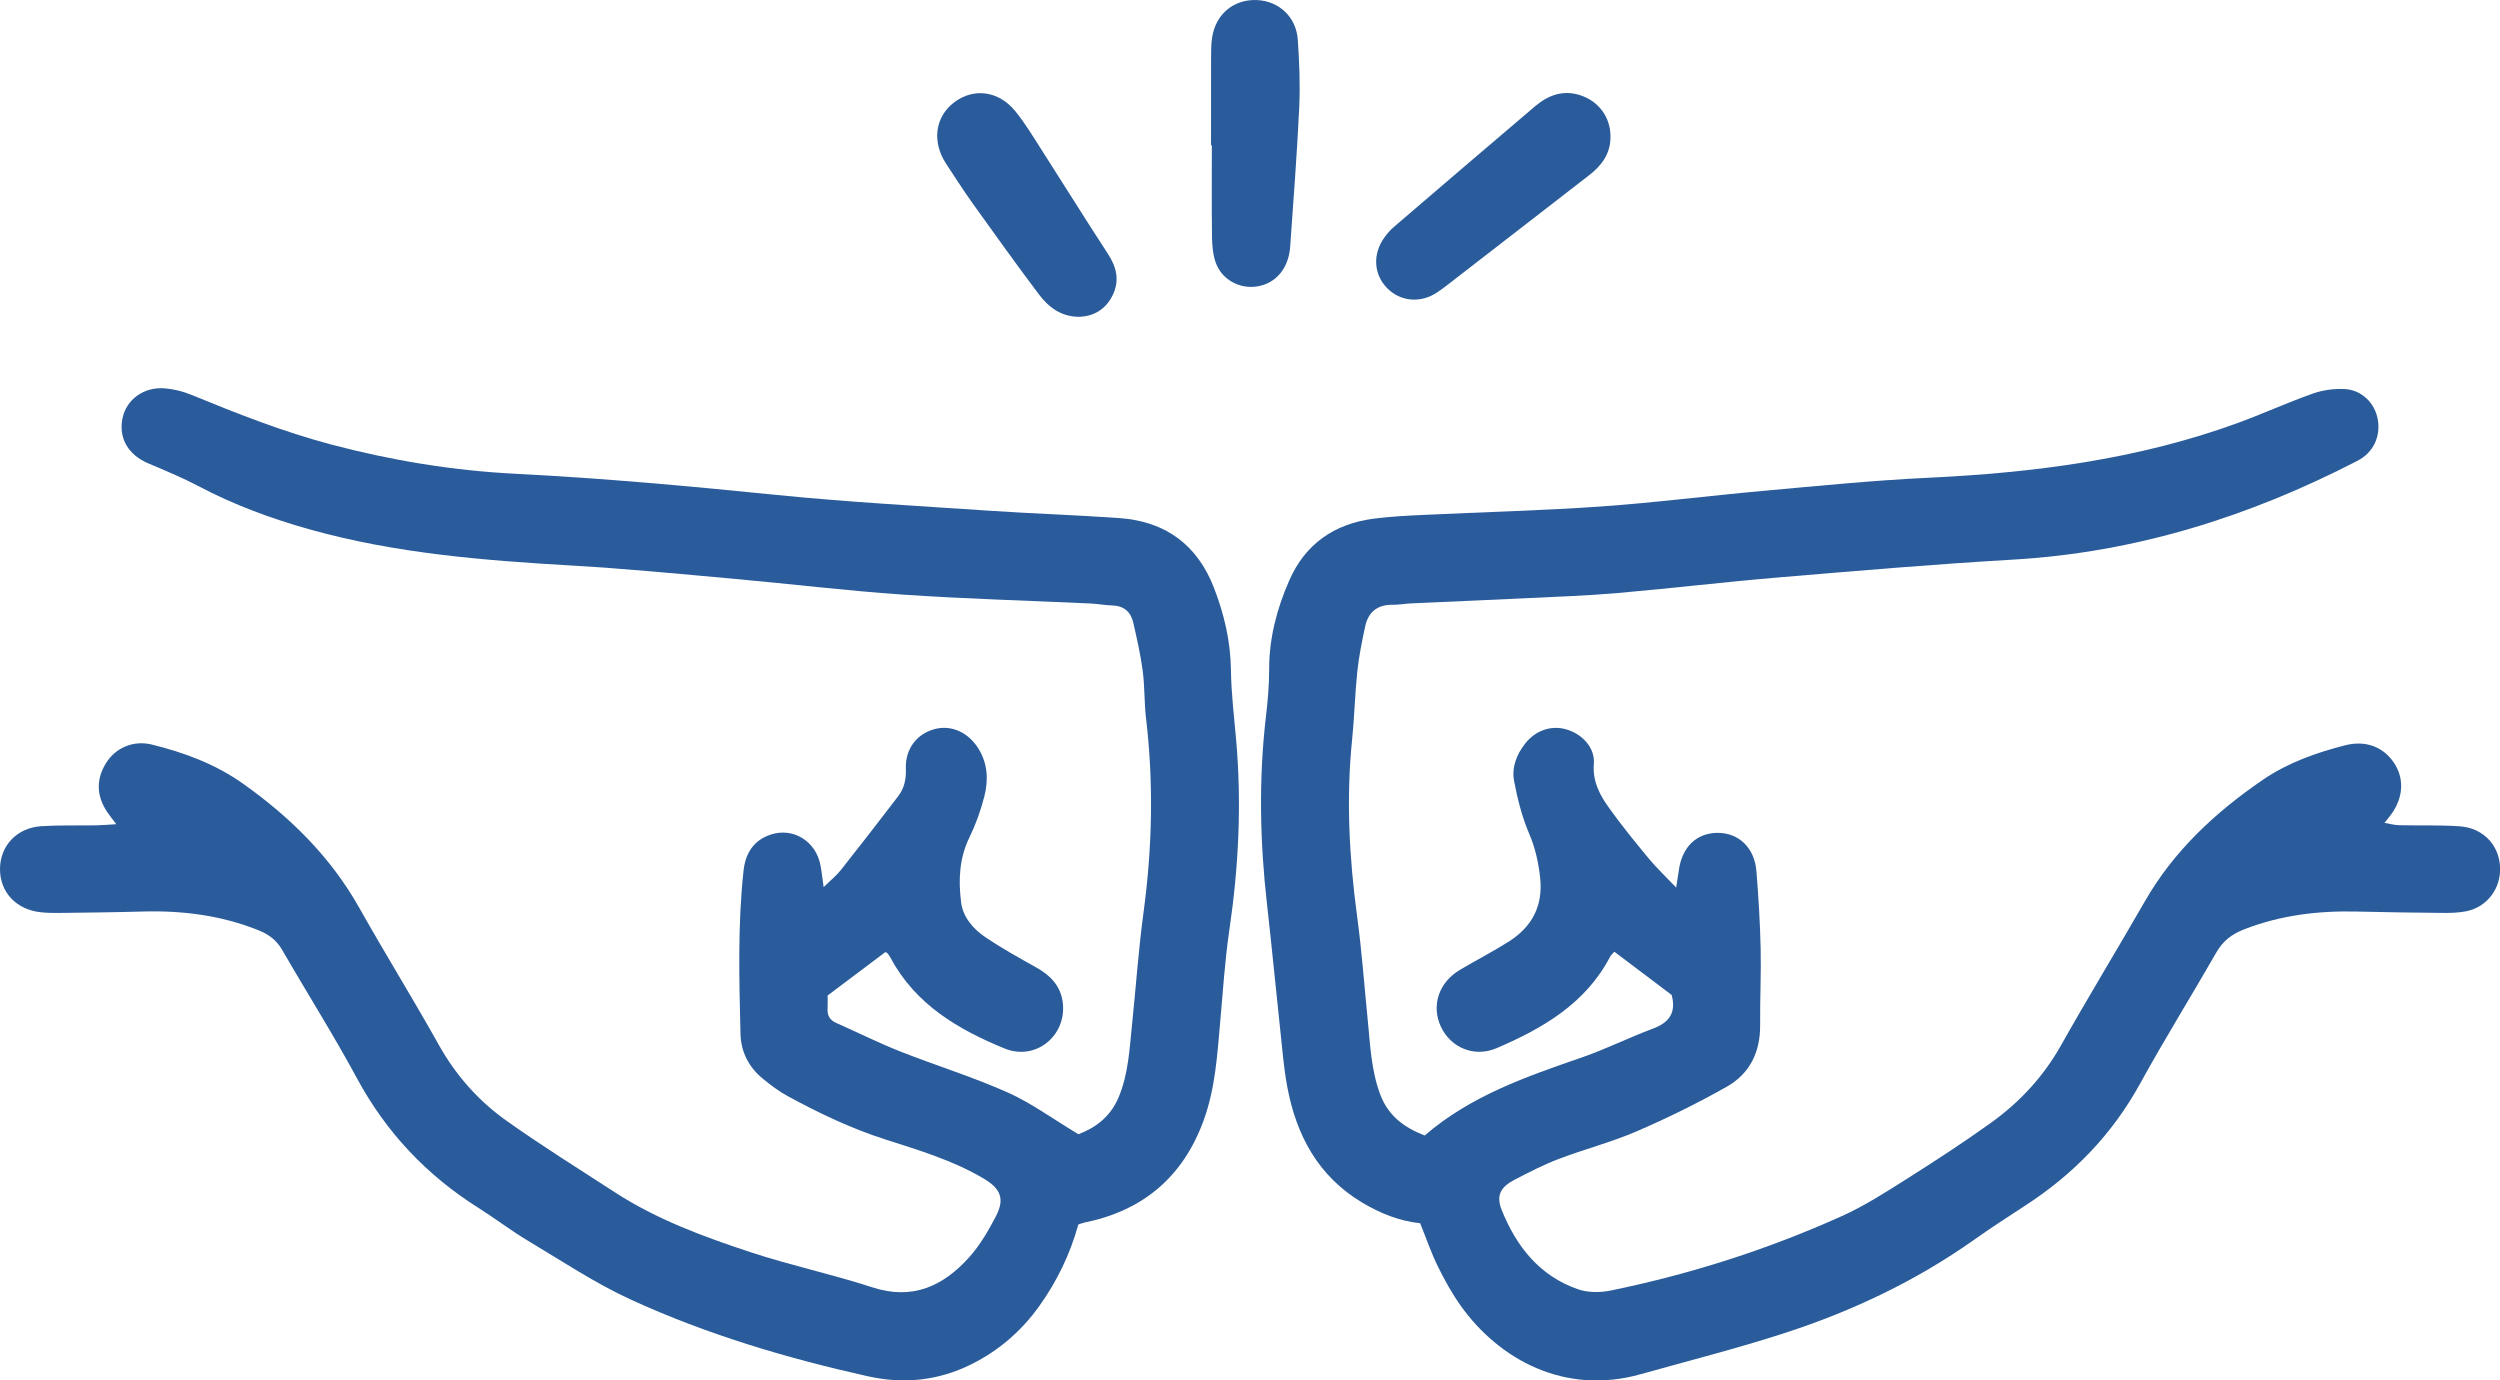 <?xml version="1.0" encoding="UTF-8"?><svg id="Layer_2" xmlns="http://www.w3.org/2000/svg" viewBox="0 0 1360 750.95"><defs><style>.cls-1{fill:#2a5c9b;}</style></defs><g id="Layer_1-2"><path class="cls-1" d="M63.24,448.36c-2.29-3.07-3.75-4.84-5.01-6.74-5.69-8.61-6.05-17.49-.68-26.3,5.2-8.52,14.94-12.76,25.04-10.28,17.54,4.31,34.45,10.57,49.29,21.05,25.82,18.25,47.97,39.98,63.66,67.92,14.01,24.94,29.13,49.26,43.07,74.23,9.3,16.66,21.59,30.56,36.89,41.42,19.25,13.67,39.32,26.2,59.15,39.05,22.83,14.79,48.2,24.09,73.77,32.53,21.76,7.18,44.32,11.95,66.11,19.06,21.91,7.16,38.57-.64,52.64-16.28,5.92-6.58,10.55-14.56,14.66-22.48,4.87-9.41,2.46-14.94-6.63-20.34-16.77-9.97-35.33-15.49-53.66-21.36-18.51-5.93-35.85-14.22-52.81-23.42-4.93-2.67-9.52-6.12-13.87-9.7-7.59-6.24-11.82-14.61-12.04-24.34-.69-29.62-1.56-59.27,1.68-88.82,1.03-9.4,5.49-16.46,14.7-19.52,12.27-4.07,24.52,3.49,27.09,16.44.69,3.48,1.04,7.02,1.77,12.12,3.85-3.78,6.95-6.25,9.34-9.27,10.52-13.28,20.89-26.69,31.18-40.14,3.33-4.35,4.42-9.28,4.21-14.97-.41-10.83,5.98-19.04,15.68-21.6,9.07-2.4,18.25,1.75,23.77,10.58,5.13,8.21,5.5,17.17,3.24,26.05-1.96,7.68-4.7,15.31-8.17,22.44-5.52,11.33-5.96,23.22-4.48,35.11,1.02,8.2,6.65,14.65,13.39,19.17,8.81,5.92,18.13,11.1,27.41,16.28,8.04,4.49,13.76,10.45,14.61,20.03,1.56,17.6-15.1,30.93-31.78,24.09-25.23-10.35-48.46-23.91-61.99-49.31-.46-.87-1.06-1.68-1.65-2.47-.18-.24-.56-.32-1.19-.65-10.11,7.6-20.36,15.31-31.4,23.62,0,1.77.13,4.41-.03,7.03-.23,3.76,1.11,6.3,4.68,7.88,11.54,5.09,22.85,10.78,34.57,15.42,19.47,7.7,39.58,13.89,58.67,22.39,12.93,5.76,24.58,14.38,38.51,22.75,8.66-3.23,17.23-8.99,21.88-20.05,5.42-12.89,5.94-26.54,7.36-40.08,2.11-20.18,3.49-40.46,6.21-60.56,4.76-35.17,5.53-70.29,1.37-105.55-1.01-8.58-.69-17.32-1.82-25.87-1.16-8.82-3.16-17.56-5.15-26.25-1.33-5.8-5.09-9.1-11.37-9.29-3.98-.12-7.94-.88-11.93-1.07-33.92-1.58-67.88-2.49-101.75-4.81-30.87-2.11-61.62-5.87-92.45-8.64-29.16-2.62-58.33-5.48-87.55-7.17-48.25-2.8-96.3-6.58-143.09-19.72-20.86-5.86-41.09-13.32-60.33-23.48-8.8-4.64-18.05-8.47-27.23-12.35-10.95-4.62-16.32-13.63-14.17-24.47,2.04-10.23,11.51-17.31,22.99-16.41,4.89.39,9.9,1.66,14.45,3.52,24.94,10.23,49.98,20.12,76.09,27.04,32.91,8.71,66.35,14.21,100.38,15.93,47.21,2.39,94.26,6.69,141.29,11.44,38.72,3.91,77.63,6.03,116.48,8.66,23.57,1.59,47.21,2.32,70.77,4.01,24.95,1.79,42.28,14.48,51.37,38,5.56,14.39,9,29.1,9.21,44.7.16,12.62,1.7,25.22,2.81,37.82,3.07,34.67,1.39,69.12-3.68,103.53-2.42,16.44-3.47,33.09-4.95,49.66-1.62,18.23-2.67,36.5-9.05,53.96-11.25,30.79-32.99,49.12-64.97,55.59-.95.19-1.86.58-3.19,1.01-4.43,16.02-11.58,30.95-21.36,44.55-9.69,13.47-21.89,24.06-36.82,31.49-18.02,8.97-36.82,10.89-56.34,6.53-44.26-9.88-87.66-22.78-128.89-41.69-19.55-8.97-37.68-21.1-56.23-32.18-9.13-5.46-17.61-11.99-26.62-17.67-28.19-17.78-50.23-41.03-66.15-70.53-12.79-23.7-27.23-46.5-40.69-69.85-3.03-5.26-7.26-8.42-12.67-10.61-20.42-8.25-41.7-10.92-63.58-10.28-14.98.44-29.96.56-44.94.76-3.32.04-6.67,0-9.97-.35C8.92,494.92-.04,485.43,0,472.77c.04-12.68,9.15-22.48,22.54-23.33,9.96-.63,19.97-.29,29.96-.46,3.2-.05,6.4-.36,10.75-.62Z"/><path class="cls-1" d="M772.51,665.43c-11.19-1.16-21.56-5.31-31.41-11.19-24.11-14.4-35.97-36.71-40.89-63.34-1.87-10.12-2.67-20.46-3.77-30.71-2.45-22.82-4.62-45.67-7.21-68.47-3.84-33.87-4.54-67.72-.59-101.64,1-8.58,1.79-17.25,1.78-25.88-.03-17,4.16-32.95,10.89-48.34,8.78-20.08,24.62-30.91,46.02-33.71,8.9-1.17,17.91-1.6,26.89-2.03,32.25-1.55,64.55-2.34,96.75-4.6,29.54-2.07,58.95-5.86,88.45-8.51,29.83-2.68,59.66-5.7,89.55-7.11,57.13-2.7,113.37-9.88,167.45-29.46,14.06-5.09,27.7-11.36,41.8-16.35,5.47-1.93,11.72-2.77,17.51-2.42,9.2.56,16.18,7.71,17.75,16.35,1.71,9.43-2.38,18.19-10.94,22.61-58.89,30.45-120.84,49.95-187.48,53.81-42.52,2.47-84.98,6.11-127.43,9.68-29.18,2.45-58.28,5.94-87.45,8.48-16.57,1.45-33.22,2.01-49.84,2.82-20.95,1.02-41.9,1.87-62.85,2.84-3.32.15-6.64.79-9.95.75-8.28-.11-13.23,3.98-14.9,11.82-1.72,8.08-3.4,16.22-4.26,24.42-1.3,12.24-1.55,24.58-2.81,36.82-3.31,32.33-1.62,64.44,2.72,96.58,2.54,18.78,3.9,37.72,5.78,56.59,1.35,13.55,1.89,27.18,6.79,40.2,4.37,11.6,13,17.93,24.16,22.28,25.07-21.62,55.24-32.02,85.49-42.46,13.16-4.54,25.69-10.86,38.75-15.71,9.05-3.36,12.63-8.92,10.12-18.29-10.23-7.72-20.52-15.49-31.17-23.52-.71.83-1.76,1.67-2.33,2.77-13.37,25.5-36.62,38.91-61.7,49.68-12.23,5.25-25-.29-30.33-11.64-5.35-11.4-1.22-24.07,10.32-30.93,8.85-5.27,18.06-9.96,26.74-15.49,12.56-8,18.59-19.41,16.92-34.66-.91-8.32-2.63-16.14-5.98-23.98-3.87-9.04-6.32-18.85-8.18-28.55-1.42-7.4,1.31-14.48,6.06-20.5,5.58-7.08,14.07-10,22.19-7.7,8.64,2.45,15.84,9.85,15.14,18.83-.76,9.66,3.24,16.9,8.23,23.89,6.76,9.47,14.13,18.52,21.55,27.49,4.21,5.09,9.06,9.64,15,15.89.68-4.4,1.12-7.08,1.5-9.77,1.77-12.38,9.71-19.96,20.98-19.99,11.57-.03,20.13,8.07,21.17,20.86,1.12,13.93,1.98,27.9,2.3,41.87.31,13.97-.39,27.97-.28,41.95.12,14.62-5.71,26.39-18.15,33.42-15.87,8.97-32.32,17.07-49.06,24.29-13.71,5.91-28.33,9.66-42.31,14.99-8.36,3.18-16.38,7.32-24.33,11.47-7.4,3.86-9.84,8.55-6.76,16.24,7.96,19.85,20.56,35.93,41.52,43.19,5.35,1.85,11.99,1.88,17.62.73,43.49-8.91,85.61-22.36,126.07-40.6,12.07-5.44,23.38-12.72,34.62-19.82,15.75-9.96,31.41-20.12,46.53-31,15.51-11.17,28.32-24.95,37.85-41.88,14.85-26.38,30.63-52.23,45.7-78.48,15.8-27.52,38.39-48.45,64.16-66.08,13.51-9.25,29.02-14.79,44.91-18.82,11-2.79,20.55.88,26.32,9.37,5.75,8.47,5.33,18.77-1.17,27.94-.95,1.34-2.02,2.58-3.88,4.94,3.15.53,5.47,1.2,7.81,1.25,10.98.25,22-.15,32.95.58,13.71.9,22.77,11.46,22.11,24.65-.54,10.76-8.11,19.71-18.74,21.66-3.9.72-7.95.87-11.93.83-15.65-.14-31.3-.35-46.94-.74-21.17-.53-41.8,1.94-61.69,9.71-6.5,2.54-11.37,6.16-14.92,12.35-13.73,23.95-28.33,47.42-41.63,71.61-15.14,27.54-36.12,49.18-62.28,66.17-9.49,6.16-18.98,12.34-28.22,18.87-31.53,22.29-66.07,38.63-102.61,50.51-25.9,8.42-52.38,15.11-78.62,22.48-41.34,11.61-77.02-8.1-97.79-37.24-4.8-6.74-8.86-14.1-12.52-21.54-3.51-7.12-6.07-14.7-9.57-23.37Z"/><path class="cls-1" d="M658.79,79.06c0-15.97-.03-31.94.03-47.91.01-3.65.02-7.35.6-10.94,2.06-12.72,11.86-20.71,24.39-20.18,11.89.51,21.33,9.15,22.18,21.53.85,12.27,1.37,24.64.79,36.9-1.19,25.25-3.16,50.47-4.92,75.69-.84,11.99-7.95,20.25-18.35,21.72-9.51,1.34-19.03-3.94-22.22-13.18-1.48-4.3-1.89-9.12-1.96-13.72-.22-16.64-.09-33.28-.09-49.91-.15,0-.31,0-.46,0Z"/><path class="cls-1" d="M876.11,74.29c.08,9.15-4.66,15.64-11.54,20.97-23.61,18.28-47.22,36.57-70.84,54.84-3.94,3.05-7.82,6.2-11.94,8.97-9.05,6.08-20.13,4.99-27.31-2.45-7.22-7.49-7.84-18.4-1.41-27.36,1.54-2.14,3.31-4.2,5.31-5.91,25.45-21.83,50.93-43.63,76.47-65.35,7.19-6.11,15.25-9.32,24.85-6.18,10.06,3.28,16.43,11.95,16.4,22.47Z"/><path class="cls-1" d="M587.1,172.35c-9.89,0-16.74-5.29-22.06-12.37-12.2-16.22-24.03-32.73-35.84-49.23-5.03-7.03-9.68-14.34-14.45-21.56-7.99-12.08-6.08-25.89,4.63-33.75,10.52-7.72,23.89-6.02,32.87,4.95,5.24,6.4,9.54,13.59,14.02,20.58,12.2,19.03,24.12,38.25,36.48,57.18,4.78,7.32,6.39,14.67,2.48,22.56-3.7,7.46-10.01,11.34-18.13,11.64Z"/></g></svg>